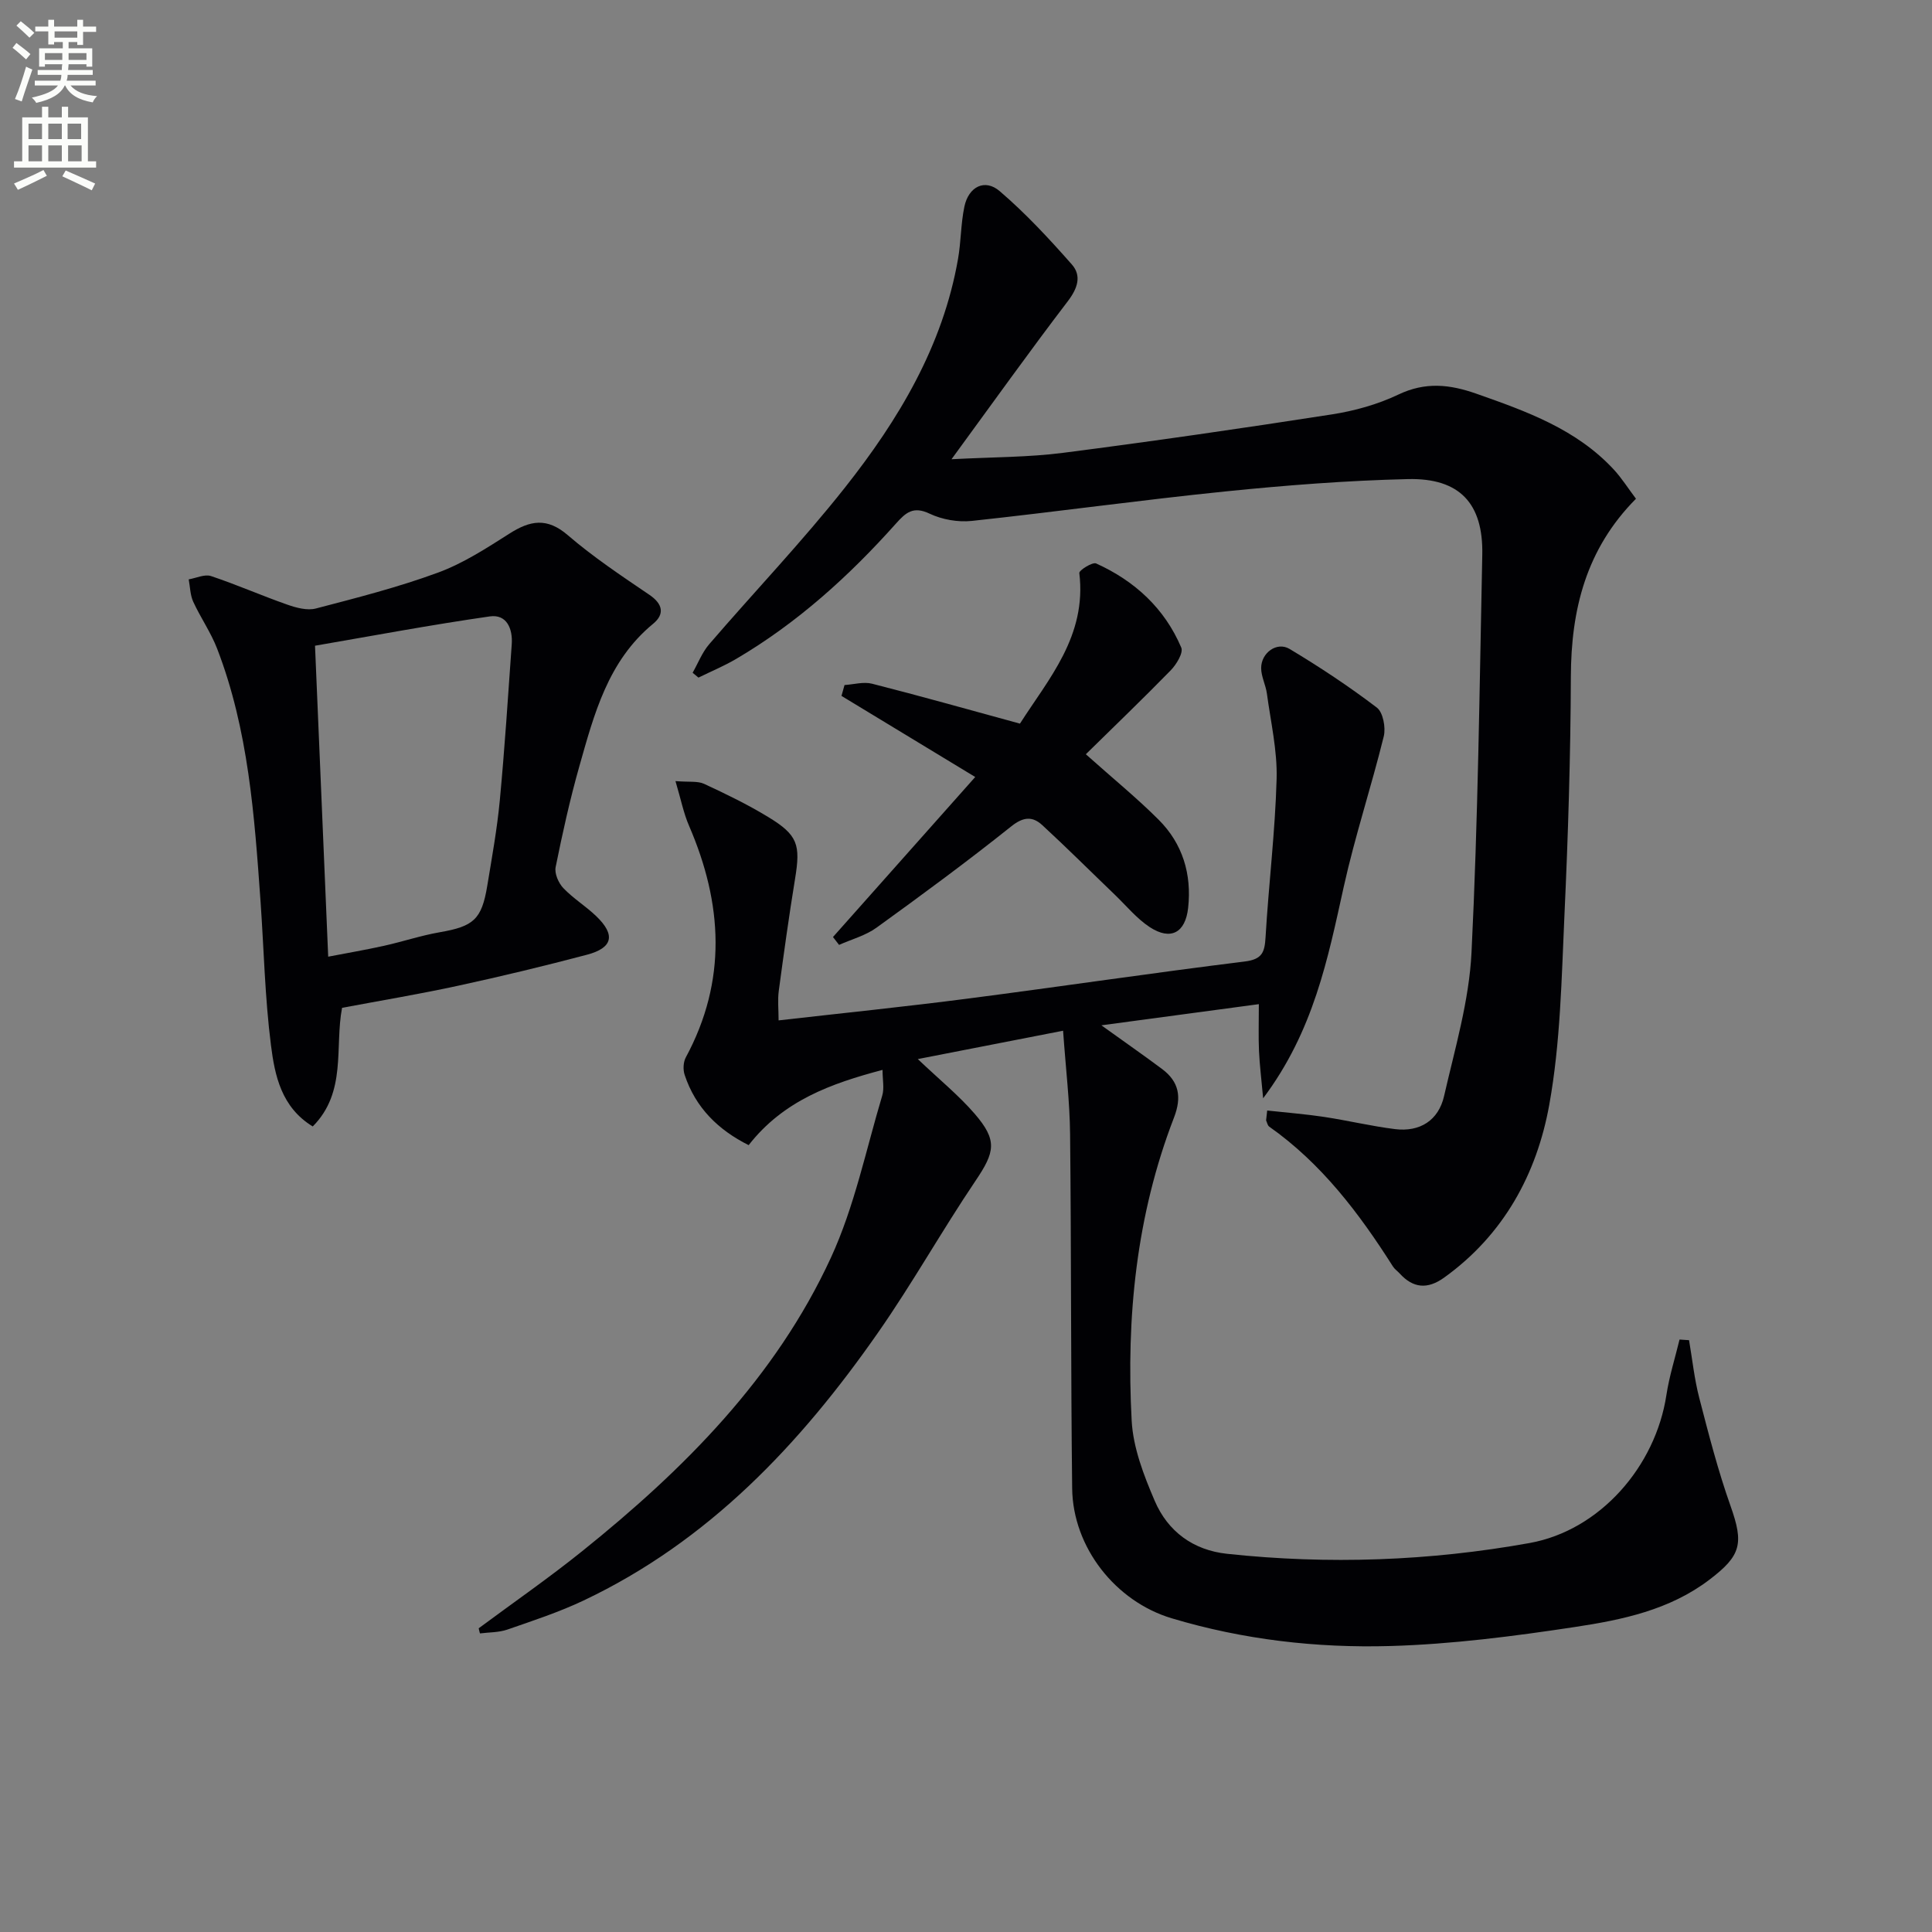 <svg enable-background="new 0 0 400 400" viewBox="0 0 400 400" xmlns="http://www.w3.org/2000/svg"><rect x="0" y="0" width="400" height="400" fill="#808080" stroke="none"/><path d="m2.6 9.9.8-1c.9.7 1.9 1.4 2.9 2.3l-.9 1.1c-1.1-1-2-1.8-2.8-2.4zm.5 10.6c.9-2.1 1.6-4.3 2.3-6.7.4.2.8.4 1.3.6-.7 2.1-1.5 4.3-2.2 6.6zm.3-15.2.9-.9c1 .8 2 1.6 2.8 2.4l-1 1c-.9-.9-1.8-1.7-2.7-2.5zm12.6-1.2h1.2v1.4h2.7v1.1h-2.7v2.7h-1.2v-.6h-1.8v1.3h4.9v3.8h-1.2v-.5h-3.7c0 .4-.1.9-.1 1.2h5.1v1h-5.2c0 .5-.1.9-.2 1.2h6v1h-5.2c1.1 1.3 2.9 2 5.5 2.2-.4.4-.7.8-.9 1.3-2.9-.5-4.8-1.6-5.7-3.5h-.1c-.8 1.7-2.7 2.9-5.9 3.6-.2-.4-.6-.8-.9-1.1 2.8-.6 4.6-1.4 5.4-2.5h-4.8v-1h5.3c.1-.3.2-.7.2-1.2h-4.9v-1h5c0-.4 0-.8.1-1.2h-3.6v.5h-1.2v-3.8h4.9v-1.3h-1.8v.5h-1.2v-2.7h-2.7v-1h2.7v-1.4h1.2v1.4h4.8zm-6.7 8.3h3.6c0-.4 0-.9 0-1.4h-3.6zm1.9-4.6h4.8v-1.3h-4.7v1.3zm6.7 3.2h-3.7v1.4h3.7z" fill="#fbfcfa"/><path d="m8.7 22.1h1.3v2.2h2.8v-2.2h1.3v2.2h4.1v9.1h1.7v1.3h-17v-1.3h1.7v-9.1h4.1zm.3 13.1.7 1.2c-1.8.9-3.8 1.9-6 2.9-.2-.4-.5-.8-.8-1.3 2.3-1 4.4-1.9 6.1-2.8zm-3.1-6.4h2.8v-3.2h-2.8zm0 4.6h2.8v-3.3h-2.8zm4.1-4.6h2.8v-3.2h-2.8zm0 4.6h2.8v-3.3h-2.8zm3.6 1.9c2.1.9 4.1 1.8 6.1 2.7l-.7 1.4c-2.2-1.1-4.2-2-6.1-2.9zm3.2-9.7h-2.8v3.2h2.8zm-2.7 7.8h2.8v-3.3h-2.8z" fill="#fbfcfa"/><g fill="#010104"><path d="m99.11 337.12c7.15-5.31 14.49-10.39 21.43-15.97 21.08-16.93 40.04-35.91 51.5-60.78 4.87-10.57 7.25-22.3 10.62-33.55.45-1.5.06-3.26.06-5.31-10.63 2.81-20.51 6.34-27.72 15.58-6.31-3.16-11-7.75-13.25-14.55-.36-1.08-.29-2.64.24-3.62 8.58-15.9 7.63-31.86.66-47.97-1.13-2.61-1.68-5.48-2.8-9.23 2.83.23 4.58-.05 5.91.56 4.51 2.09 9.01 4.27 13.25 6.85 6.18 3.75 6.76 5.73 5.6 12.81-1.26 7.7-2.33 15.44-3.37 23.18-.26 1.93-.04 3.92-.04 6.14 13.27-1.51 26.27-2.84 39.24-4.52 19.1-2.47 38.15-5.31 57.26-7.67 3.64-.45 4.13-1.91 4.32-5.03.64-10.94 1.99-21.85 2.29-32.79.16-5.86-1.22-11.77-2.01-17.64-.24-1.79-1.19-3.53-1.19-5.29-.01-3.16 3.26-5.53 5.87-3.97 6.23 3.73 12.31 7.76 18.08 12.15 1.29.98 1.88 4.15 1.43 5.97-2.57 10.42-5.96 20.65-8.28 31.12-3.3 14.92-6.23 29.87-16.69 43.8-.36-4.01-.73-6.91-.86-9.82-.13-2.95-.03-5.92-.03-9.67-10.95 1.47-21.16 2.84-32.6 4.38 4.91 3.53 8.78 6.22 12.56 9.04 3.53 2.64 4.11 5.83 2.47 10.07-7.8 20.2-9.91 41.33-8.76 62.74.3 5.62 2.51 11.33 4.77 16.6 2.71 6.33 7.95 10.22 14.99 10.97 20.97 2.25 41.91 1.49 62.61-2.23 14.59-2.62 26.09-15.86 28.34-30.64.59-3.88 1.8-7.67 2.72-11.49.66.04 1.32.09 1.97.13.68 3.99 1.1 8.04 2.11 11.94 1.95 7.53 3.89 15.09 6.49 22.41 2.75 7.77 2.2 10.23-4.37 15.23-8.28 6.3-18.11 8.33-27.91 9.81-12.63 1.91-25.39 3.56-38.14 3.93-15.28.44-30.51-1.31-45.29-5.74-11.6-3.47-20.47-14.65-20.61-26.9-.29-24.45-.17-48.9-.43-73.35-.07-6.75-.89-13.49-1.45-21.4-10.33 2.02-19.79 3.86-30.08 5.87 4.56 4.33 8.51 7.54 11.78 11.33 4.76 5.52 4.19 7.91.18 13.86-6.97 10.33-13.08 21.26-20.21 31.47-16.09 23.07-35.05 43.17-60.97 55.45-5.07 2.4-10.46 4.17-15.77 6.01-1.77.61-3.77.55-5.66.79-.11-.34-.18-.7-.26-1.06z"/><path d="m262.36 229.92c3.94.43 7.89.74 11.81 1.33 4.9.74 9.74 1.91 14.65 2.52 5.18.64 9.01-1.82 10.16-6.84 2.25-9.84 5.19-19.74 5.68-29.72 1.35-27.42 1.66-54.89 2.23-82.34.22-10.62-4.66-15.93-15.41-15.68-12.62.3-25.25 1.28-37.81 2.56-17.52 1.78-34.96 4.22-52.47 6.1-2.85.3-6.14-.27-8.73-1.5-3.4-1.62-4.94-.23-7 2.08-9.69 10.85-20.41 20.55-33.02 27.97-2.51 1.48-5.22 2.6-7.84 3.89-.4-.33-.81-.67-1.21-1 1.13-1.99 1.97-4.22 3.44-5.92 9.33-10.85 19.25-21.23 28.11-32.44 11.09-14.03 20.25-29.27 23.4-47.33.63-3.58.57-7.29 1.32-10.84.87-4.11 4.23-5.82 7.3-3.19 5.38 4.6 10.25 9.86 14.94 15.18 2.05 2.32 1.23 4.91-.82 7.6-7.93 10.38-15.52 21.02-24.09 32.73 8.66-.46 15.92-.4 23.05-1.32 18.59-2.39 37.15-5.08 55.68-7.96 4.71-.73 9.51-2.07 13.79-4.11 5.57-2.66 10.6-2.13 16.14-.18 10.41 3.66 20.74 7.35 28.48 15.73 1.65 1.79 2.96 3.89 4.57 6.02-10.37 10.46-13.43 22.98-13.48 36.83-.06 16.48-.57 32.96-1.33 49.42-.6 13.11-.82 26.37-3.14 39.22-2.58 14.31-9.43 26.92-21.76 35.78-3.45 2.48-6.43 2.22-9.24-.88-.45-.49-1.04-.89-1.38-1.44-6.99-11.01-14.78-21.31-25.6-28.93-.35-.25-.44-.86-.65-1.3.09-.7.16-1.37.23-2.04z"/><path d="m70.82 208.66c-1.56 8.13 1.02 17.43-6.07 24.56-6.51-3.97-7.86-10.56-8.65-16.82-1.26-9.87-1.46-19.86-2.16-29.8-1.26-17.73-2.5-35.47-8.98-52.29-1.3-3.38-3.44-6.43-4.96-9.74-.63-1.39-.64-3.07-.93-4.62 1.55-.26 3.3-1.12 4.62-.68 5.34 1.78 10.5 4.06 15.81 5.92 1.86.65 4.12 1.26 5.91.79 8.5-2.22 17.05-4.4 25.28-7.43 5.22-1.92 10.05-5.06 14.78-8.07 4.28-2.73 7.77-3.39 12.07.31 5.28 4.54 11.13 8.44 16.91 12.36 2.83 1.92 3.16 4.03.78 5.99-9.37 7.7-12.22 18.71-15.3 29.57-1.94 6.85-3.48 13.83-4.89 20.81-.27 1.32.59 3.3 1.59 4.35 2.05 2.15 4.67 3.75 6.82 5.82 4.03 3.87 3.44 6.56-1.94 7.98-8.82 2.33-17.69 4.47-26.6 6.4-7.94 1.73-15.95 3.06-24.09 4.59zm-2.87-10.59c4.06-.78 7.8-1.42 11.5-2.24 3.89-.86 7.69-2.14 11.6-2.82 6.98-1.21 8.68-2.63 9.83-9.6.97-5.89 2.04-11.78 2.6-17.71 1.01-10.75 1.71-21.53 2.47-32.3.23-3.22-1.03-6.28-4.54-5.78-12.2 1.75-24.33 4.03-36.19 6.07.95 22.08 1.83 42.99 2.73 64.38z"/><path d="m224.81 156.16c5.72 5.11 10.62 9.1 15.07 13.55 4.98 4.97 6.88 11.28 6.11 18.27-.57 5.15-3.61 6.79-7.92 3.99-2.71-1.77-4.86-4.42-7.23-6.7-5.01-4.81-9.93-9.72-15.03-14.42-2.01-1.85-3.89-1.8-6.44.24-9.09 7.26-18.46 14.16-27.89 20.97-2.26 1.64-5.15 2.4-7.76 3.57-.42-.54-.84-1.09-1.26-1.63 9.84-11.08 19.69-22.15 29.45-33.13-9.5-5.76-18.59-11.27-27.69-16.79.21-.75.42-1.5.63-2.25 1.91-.12 3.95-.73 5.72-.27 9.95 2.53 19.83 5.32 30.6 8.26 5.87-9.21 13.88-18.12 12.29-31.18-.07-.56 2.73-2.33 3.49-1.98 7.98 3.61 14.17 9.29 17.62 17.42.46 1.09-1.01 3.49-2.18 4.7-5.74 5.88-11.7 11.6-17.58 17.38z"/></g></svg>
